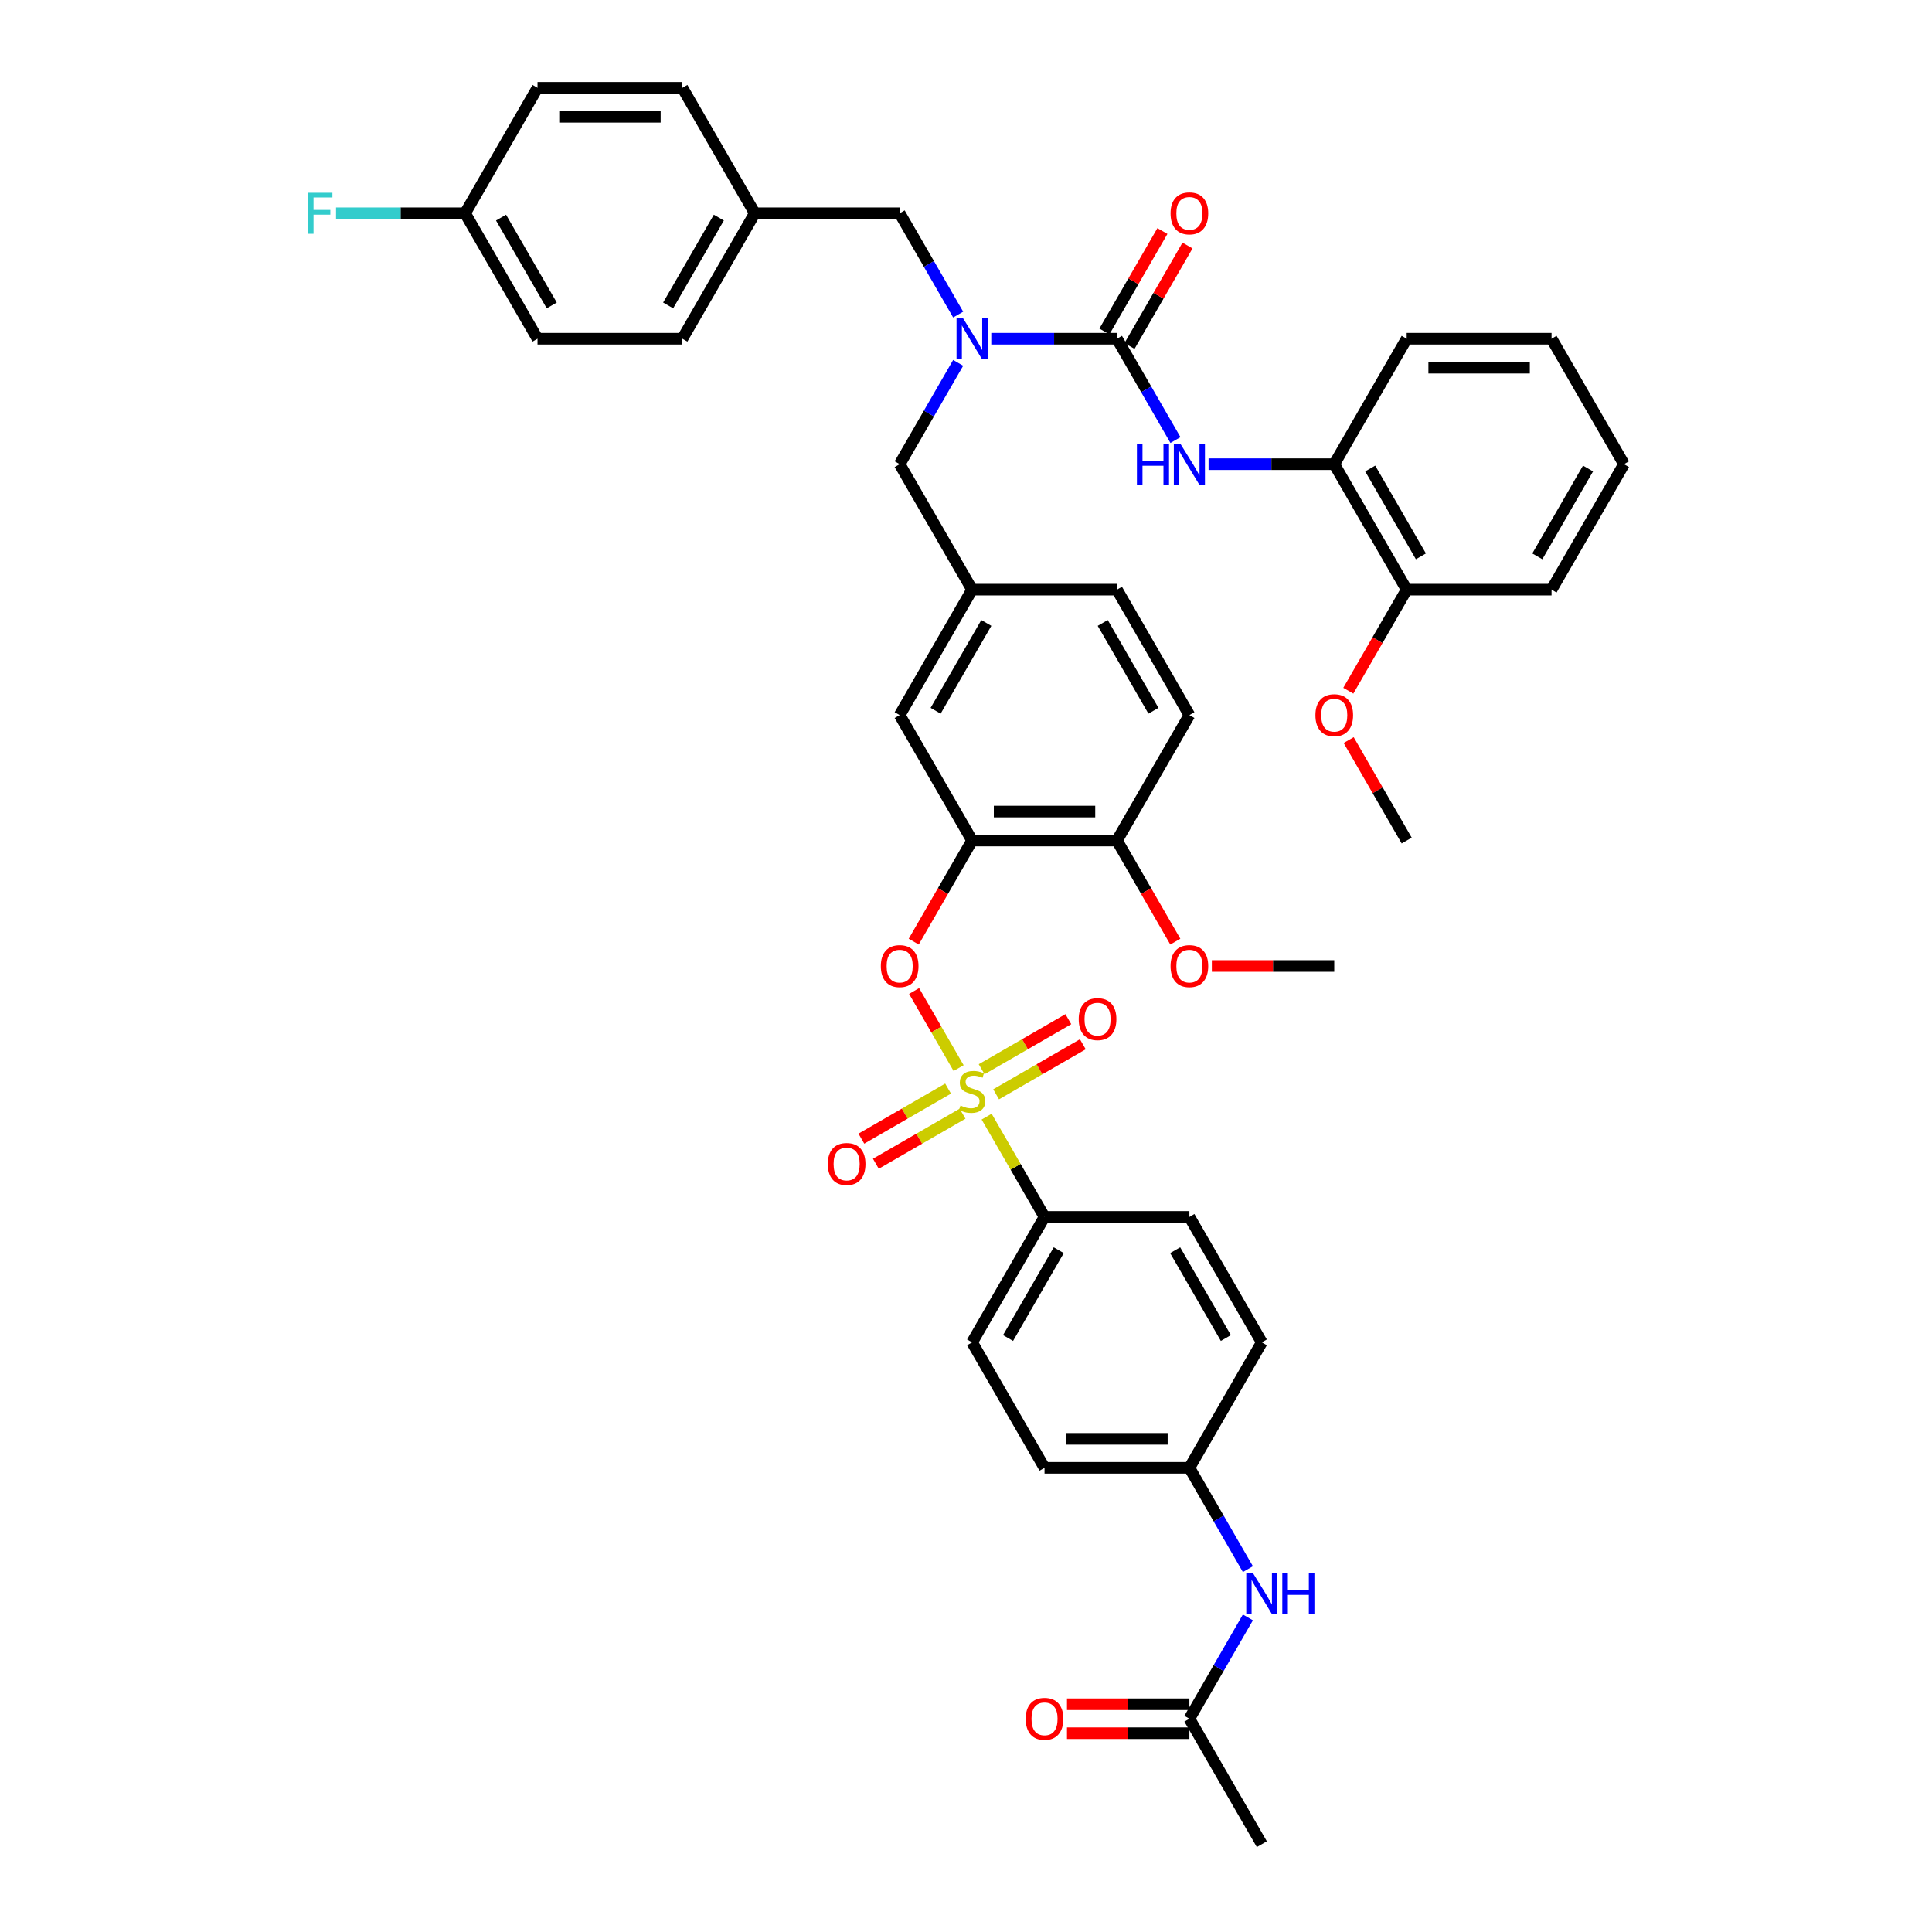 <?xml version='1.0' encoding='iso-8859-1'?>
<svg version='1.1' baseProfile='full'
              xmlns='http://www.w3.org/2000/svg'
                      xmlns:rdkit='http://www.rdkit.org/xml'
                      xmlns:xlink='http://www.w3.org/1999/xlink'
                  xml:space='preserve'
width='1000px' height='1000px' viewBox='0 0 1000 1000'>
<!-- END OF HEADER -->
<rect style='opacity:1.0;fill:#FFFFFF;stroke:none' width='1000' height='1000' x='0' y='0'> </rect>
<path class='bond-0' d='M 465.666,240.26 L 480.805,214.038' style='fill:none;fill-rule:evenodd;stroke:#000000;stroke-width:6px;stroke-linecap:butt;stroke-linejoin:miter;stroke-opacity:1' />
<path class='bond-0' d='M 480.805,214.038 L 495.945,187.816' style='fill:none;fill-rule:evenodd;stroke:#0000FF;stroke-width:6px;stroke-linecap:butt;stroke-linejoin:miter;stroke-opacity:1' />
<path class='bond-1' d='M 465.666,240.26 L 503.157,305.195' style='fill:none;fill-rule:evenodd;stroke:#000000;stroke-width:6px;stroke-linecap:butt;stroke-linejoin:miter;stroke-opacity:1' />
<path class='bond-2' d='M 495.945,162.833 L 480.805,136.611' style='fill:none;fill-rule:evenodd;stroke:#0000FF;stroke-width:6px;stroke-linecap:butt;stroke-linejoin:miter;stroke-opacity:1' />
<path class='bond-2' d='M 480.805,136.611 L 465.666,110.39' style='fill:none;fill-rule:evenodd;stroke:#000000;stroke-width:6px;stroke-linecap:butt;stroke-linejoin:miter;stroke-opacity:1' />
<path class='bond-3' d='M 513.084,175.325 L 545.611,175.325' style='fill:none;fill-rule:evenodd;stroke:#0000FF;stroke-width:6px;stroke-linecap:butt;stroke-linejoin:miter;stroke-opacity:1' />
<path class='bond-3' d='M 545.611,175.325 L 578.137,175.325' style='fill:none;fill-rule:evenodd;stroke:#000000;stroke-width:6px;stroke-linecap:butt;stroke-linejoin:miter;stroke-opacity:1' />
<path class='bond-4' d='M 584.631,179.074 L 599.64,153.077' style='fill:none;fill-rule:evenodd;stroke:#000000;stroke-width:6px;stroke-linecap:butt;stroke-linejoin:miter;stroke-opacity:1' />
<path class='bond-4' d='M 599.64,153.077 L 614.649,127.08' style='fill:none;fill-rule:evenodd;stroke:#FF0000;stroke-width:6px;stroke-linecap:butt;stroke-linejoin:miter;stroke-opacity:1' />
<path class='bond-4' d='M 571.644,171.576 L 586.653,145.579' style='fill:none;fill-rule:evenodd;stroke:#000000;stroke-width:6px;stroke-linecap:butt;stroke-linejoin:miter;stroke-opacity:1' />
<path class='bond-4' d='M 586.653,145.579 L 601.662,119.582' style='fill:none;fill-rule:evenodd;stroke:#FF0000;stroke-width:6px;stroke-linecap:butt;stroke-linejoin:miter;stroke-opacity:1' />
<path class='bond-5' d='M 578.137,175.325 L 593.276,201.546' style='fill:none;fill-rule:evenodd;stroke:#000000;stroke-width:6px;stroke-linecap:butt;stroke-linejoin:miter;stroke-opacity:1' />
<path class='bond-5' d='M 593.276,201.546 L 608.415,227.768' style='fill:none;fill-rule:evenodd;stroke:#0000FF;stroke-width:6px;stroke-linecap:butt;stroke-linejoin:miter;stroke-opacity:1' />
<path class='bond-6' d='M 625.555,240.26 L 658.082,240.26' style='fill:none;fill-rule:evenodd;stroke:#0000FF;stroke-width:6px;stroke-linecap:butt;stroke-linejoin:miter;stroke-opacity:1' />
<path class='bond-6' d='M 658.082,240.26 L 690.608,240.26' style='fill:none;fill-rule:evenodd;stroke:#000000;stroke-width:6px;stroke-linecap:butt;stroke-linejoin:miter;stroke-opacity:1' />
<path class='bond-7' d='M 690.608,240.26 L 728.098,305.195' style='fill:none;fill-rule:evenodd;stroke:#000000;stroke-width:6px;stroke-linecap:butt;stroke-linejoin:miter;stroke-opacity:1' />
<path class='bond-7' d='M 709.219,242.502 L 735.462,287.956' style='fill:none;fill-rule:evenodd;stroke:#000000;stroke-width:6px;stroke-linecap:butt;stroke-linejoin:miter;stroke-opacity:1' />
<path class='bond-8' d='M 690.608,240.26 L 728.098,175.325' style='fill:none;fill-rule:evenodd;stroke:#000000;stroke-width:6px;stroke-linecap:butt;stroke-linejoin:miter;stroke-opacity:1' />
<path class='bond-9' d='M 728.098,305.195 L 712.994,331.356' style='fill:none;fill-rule:evenodd;stroke:#000000;stroke-width:6px;stroke-linecap:butt;stroke-linejoin:miter;stroke-opacity:1' />
<path class='bond-9' d='M 712.994,331.356 L 697.889,357.518' style='fill:none;fill-rule:evenodd;stroke:#FF0000;stroke-width:6px;stroke-linecap:butt;stroke-linejoin:miter;stroke-opacity:1' />
<path class='bond-10' d='M 728.098,305.195 L 803.079,305.195' style='fill:none;fill-rule:evenodd;stroke:#000000;stroke-width:6px;stroke-linecap:butt;stroke-linejoin:miter;stroke-opacity:1' />
<path class='bond-11' d='M 698.08,383.072 L 713.089,409.068' style='fill:none;fill-rule:evenodd;stroke:#FF0000;stroke-width:6px;stroke-linecap:butt;stroke-linejoin:miter;stroke-opacity:1' />
<path class='bond-11' d='M 713.089,409.068 L 728.098,435.065' style='fill:none;fill-rule:evenodd;stroke:#000000;stroke-width:6px;stroke-linecap:butt;stroke-linejoin:miter;stroke-opacity:1' />
<path class='bond-12' d='M 278.215,175.325 L 240.725,110.39' style='fill:none;fill-rule:evenodd;stroke:#000000;stroke-width:6px;stroke-linecap:butt;stroke-linejoin:miter;stroke-opacity:1' />
<path class='bond-12' d='M 285.578,158.086 L 259.335,112.632' style='fill:none;fill-rule:evenodd;stroke:#000000;stroke-width:6px;stroke-linecap:butt;stroke-linejoin:miter;stroke-opacity:1' />
<path class='bond-13' d='M 278.215,175.325 L 353.196,175.325' style='fill:none;fill-rule:evenodd;stroke:#000000;stroke-width:6px;stroke-linecap:butt;stroke-linejoin:miter;stroke-opacity:1' />
<path class='bond-14' d='M 240.725,110.39 L 278.215,45.455' style='fill:none;fill-rule:evenodd;stroke:#000000;stroke-width:6px;stroke-linecap:butt;stroke-linejoin:miter;stroke-opacity:1' />
<path class='bond-15' d='M 240.725,110.39 L 207.328,110.39' style='fill:none;fill-rule:evenodd;stroke:#000000;stroke-width:6px;stroke-linecap:butt;stroke-linejoin:miter;stroke-opacity:1' />
<path class='bond-15' d='M 207.328,110.39 L 173.932,110.39' style='fill:none;fill-rule:evenodd;stroke:#33CCCC;stroke-width:6px;stroke-linecap:butt;stroke-linejoin:miter;stroke-opacity:1' />
<path class='bond-16' d='M 578.137,305.195 L 615.628,370.13' style='fill:none;fill-rule:evenodd;stroke:#000000;stroke-width:6px;stroke-linecap:butt;stroke-linejoin:miter;stroke-opacity:1' />
<path class='bond-16' d='M 570.774,322.433 L 597.017,367.888' style='fill:none;fill-rule:evenodd;stroke:#000000;stroke-width:6px;stroke-linecap:butt;stroke-linejoin:miter;stroke-opacity:1' />
<path class='bond-17' d='M 578.137,305.195 L 503.157,305.195' style='fill:none;fill-rule:evenodd;stroke:#000000;stroke-width:6px;stroke-linecap:butt;stroke-linejoin:miter;stroke-opacity:1' />
<path class='bond-18' d='M 615.628,370.13 L 578.137,435.065' style='fill:none;fill-rule:evenodd;stroke:#000000;stroke-width:6px;stroke-linecap:butt;stroke-linejoin:miter;stroke-opacity:1' />
<path class='bond-19' d='M 578.137,435.065 L 503.157,435.065' style='fill:none;fill-rule:evenodd;stroke:#000000;stroke-width:6px;stroke-linecap:butt;stroke-linejoin:miter;stroke-opacity:1' />
<path class='bond-19' d='M 566.89,420.069 L 514.404,420.069' style='fill:none;fill-rule:evenodd;stroke:#000000;stroke-width:6px;stroke-linecap:butt;stroke-linejoin:miter;stroke-opacity:1' />
<path class='bond-20' d='M 578.137,435.065 L 593.242,461.227' style='fill:none;fill-rule:evenodd;stroke:#000000;stroke-width:6px;stroke-linecap:butt;stroke-linejoin:miter;stroke-opacity:1' />
<path class='bond-20' d='M 593.242,461.227 L 608.346,487.388' style='fill:none;fill-rule:evenodd;stroke:#FF0000;stroke-width:6px;stroke-linecap:butt;stroke-linejoin:miter;stroke-opacity:1' />
<path class='bond-21' d='M 503.157,435.065 L 465.666,370.13' style='fill:none;fill-rule:evenodd;stroke:#000000;stroke-width:6px;stroke-linecap:butt;stroke-linejoin:miter;stroke-opacity:1' />
<path class='bond-22' d='M 503.157,435.065 L 488.052,461.227' style='fill:none;fill-rule:evenodd;stroke:#000000;stroke-width:6px;stroke-linecap:butt;stroke-linejoin:miter;stroke-opacity:1' />
<path class='bond-22' d='M 488.052,461.227 L 472.948,487.388' style='fill:none;fill-rule:evenodd;stroke:#FF0000;stroke-width:6px;stroke-linecap:butt;stroke-linejoin:miter;stroke-opacity:1' />
<path class='bond-23' d='M 465.666,370.13 L 503.157,305.195' style='fill:none;fill-rule:evenodd;stroke:#000000;stroke-width:6px;stroke-linecap:butt;stroke-linejoin:miter;stroke-opacity:1' />
<path class='bond-23' d='M 484.277,367.888 L 510.52,322.433' style='fill:none;fill-rule:evenodd;stroke:#000000;stroke-width:6px;stroke-linecap:butt;stroke-linejoin:miter;stroke-opacity:1' />
<path class='bond-24' d='M 540.647,629.87 L 503.157,694.805' style='fill:none;fill-rule:evenodd;stroke:#000000;stroke-width:6px;stroke-linecap:butt;stroke-linejoin:miter;stroke-opacity:1' />
<path class='bond-24' d='M 548.01,647.108 L 521.767,692.563' style='fill:none;fill-rule:evenodd;stroke:#000000;stroke-width:6px;stroke-linecap:butt;stroke-linejoin:miter;stroke-opacity:1' />
<path class='bond-25' d='M 540.647,629.87 L 615.628,629.87' style='fill:none;fill-rule:evenodd;stroke:#000000;stroke-width:6px;stroke-linecap:butt;stroke-linejoin:miter;stroke-opacity:1' />
<path class='bond-26' d='M 540.647,629.87 L 525.664,603.918' style='fill:none;fill-rule:evenodd;stroke:#000000;stroke-width:6px;stroke-linecap:butt;stroke-linejoin:miter;stroke-opacity:1' />
<path class='bond-26' d='M 525.664,603.918 L 510.68,577.967' style='fill:none;fill-rule:evenodd;stroke:#CCCC00;stroke-width:6px;stroke-linecap:butt;stroke-linejoin:miter;stroke-opacity:1' />
<path class='bond-27' d='M 615.628,889.61 L 630.767,863.389' style='fill:none;fill-rule:evenodd;stroke:#000000;stroke-width:6px;stroke-linecap:butt;stroke-linejoin:miter;stroke-opacity:1' />
<path class='bond-27' d='M 630.767,863.389 L 645.906,837.167' style='fill:none;fill-rule:evenodd;stroke:#0000FF;stroke-width:6px;stroke-linecap:butt;stroke-linejoin:miter;stroke-opacity:1' />
<path class='bond-28' d='M 615.628,882.112 L 583.948,882.112' style='fill:none;fill-rule:evenodd;stroke:#000000;stroke-width:6px;stroke-linecap:butt;stroke-linejoin:miter;stroke-opacity:1' />
<path class='bond-28' d='M 583.948,882.112 L 552.269,882.112' style='fill:none;fill-rule:evenodd;stroke:#FF0000;stroke-width:6px;stroke-linecap:butt;stroke-linejoin:miter;stroke-opacity:1' />
<path class='bond-28' d='M 615.628,897.108 L 583.948,897.108' style='fill:none;fill-rule:evenodd;stroke:#000000;stroke-width:6px;stroke-linecap:butt;stroke-linejoin:miter;stroke-opacity:1' />
<path class='bond-28' d='M 583.948,897.108 L 552.269,897.108' style='fill:none;fill-rule:evenodd;stroke:#FF0000;stroke-width:6px;stroke-linecap:butt;stroke-linejoin:miter;stroke-opacity:1' />
<path class='bond-29' d='M 615.628,889.61 L 653.118,954.545' style='fill:none;fill-rule:evenodd;stroke:#000000;stroke-width:6px;stroke-linecap:butt;stroke-linejoin:miter;stroke-opacity:1' />
<path class='bond-30' d='M 645.906,812.184 L 630.767,785.962' style='fill:none;fill-rule:evenodd;stroke:#0000FF;stroke-width:6px;stroke-linecap:butt;stroke-linejoin:miter;stroke-opacity:1' />
<path class='bond-30' d='M 630.767,785.962 L 615.628,759.74' style='fill:none;fill-rule:evenodd;stroke:#000000;stroke-width:6px;stroke-linecap:butt;stroke-linejoin:miter;stroke-opacity:1' />
<path class='bond-31' d='M 473.138,512.942 L 484.658,532.894' style='fill:none;fill-rule:evenodd;stroke:#FF0000;stroke-width:6px;stroke-linecap:butt;stroke-linejoin:miter;stroke-opacity:1' />
<path class='bond-31' d='M 484.658,532.894 L 496.178,552.847' style='fill:none;fill-rule:evenodd;stroke:#CCCC00;stroke-width:6px;stroke-linecap:butt;stroke-linejoin:miter;stroke-opacity:1' />
<path class='bond-32' d='M 515.588,566.416 L 538.029,553.46' style='fill:none;fill-rule:evenodd;stroke:#CCCC00;stroke-width:6px;stroke-linecap:butt;stroke-linejoin:miter;stroke-opacity:1' />
<path class='bond-32' d='M 538.029,553.46 L 560.469,540.504' style='fill:none;fill-rule:evenodd;stroke:#FF0000;stroke-width:6px;stroke-linecap:butt;stroke-linejoin:miter;stroke-opacity:1' />
<path class='bond-32' d='M 508.09,553.429 L 530.531,540.473' style='fill:none;fill-rule:evenodd;stroke:#CCCC00;stroke-width:6px;stroke-linecap:butt;stroke-linejoin:miter;stroke-opacity:1' />
<path class='bond-32' d='M 530.531,540.473 L 552.971,527.517' style='fill:none;fill-rule:evenodd;stroke:#FF0000;stroke-width:6px;stroke-linecap:butt;stroke-linejoin:miter;stroke-opacity:1' />
<path class='bond-33' d='M 490.725,563.455 L 468.284,576.411' style='fill:none;fill-rule:evenodd;stroke:#CCCC00;stroke-width:6px;stroke-linecap:butt;stroke-linejoin:miter;stroke-opacity:1' />
<path class='bond-33' d='M 468.284,576.411 L 445.844,589.367' style='fill:none;fill-rule:evenodd;stroke:#FF0000;stroke-width:6px;stroke-linecap:butt;stroke-linejoin:miter;stroke-opacity:1' />
<path class='bond-33' d='M 498.223,576.442 L 475.782,589.398' style='fill:none;fill-rule:evenodd;stroke:#CCCC00;stroke-width:6px;stroke-linecap:butt;stroke-linejoin:miter;stroke-opacity:1' />
<path class='bond-33' d='M 475.782,589.398 L 453.342,602.354' style='fill:none;fill-rule:evenodd;stroke:#FF0000;stroke-width:6px;stroke-linecap:butt;stroke-linejoin:miter;stroke-opacity:1' />
<path class='bond-34' d='M 503.157,694.805 L 540.647,759.74' style='fill:none;fill-rule:evenodd;stroke:#000000;stroke-width:6px;stroke-linecap:butt;stroke-linejoin:miter;stroke-opacity:1' />
<path class='bond-35' d='M 615.628,629.87 L 653.118,694.805' style='fill:none;fill-rule:evenodd;stroke:#000000;stroke-width:6px;stroke-linecap:butt;stroke-linejoin:miter;stroke-opacity:1' />
<path class='bond-35' d='M 608.264,647.108 L 634.507,692.563' style='fill:none;fill-rule:evenodd;stroke:#000000;stroke-width:6px;stroke-linecap:butt;stroke-linejoin:miter;stroke-opacity:1' />
<path class='bond-36' d='M 615.628,759.74 L 653.118,694.805' style='fill:none;fill-rule:evenodd;stroke:#000000;stroke-width:6px;stroke-linecap:butt;stroke-linejoin:miter;stroke-opacity:1' />
<path class='bond-37' d='M 615.628,759.74 L 540.647,759.74' style='fill:none;fill-rule:evenodd;stroke:#000000;stroke-width:6px;stroke-linecap:butt;stroke-linejoin:miter;stroke-opacity:1' />
<path class='bond-37' d='M 604.38,744.744 L 551.894,744.744' style='fill:none;fill-rule:evenodd;stroke:#000000;stroke-width:6px;stroke-linecap:butt;stroke-linejoin:miter;stroke-opacity:1' />
<path class='bond-38' d='M 627.249,500 L 658.929,500' style='fill:none;fill-rule:evenodd;stroke:#FF0000;stroke-width:6px;stroke-linecap:butt;stroke-linejoin:miter;stroke-opacity:1' />
<path class='bond-38' d='M 658.929,500 L 690.608,500' style='fill:none;fill-rule:evenodd;stroke:#000000;stroke-width:6px;stroke-linecap:butt;stroke-linejoin:miter;stroke-opacity:1' />
<path class='bond-39' d='M 278.215,45.455 L 353.196,45.455' style='fill:none;fill-rule:evenodd;stroke:#000000;stroke-width:6px;stroke-linecap:butt;stroke-linejoin:miter;stroke-opacity:1' />
<path class='bond-39' d='M 289.462,60.451 L 341.948,60.451' style='fill:none;fill-rule:evenodd;stroke:#000000;stroke-width:6px;stroke-linecap:butt;stroke-linejoin:miter;stroke-opacity:1' />
<path class='bond-40' d='M 353.196,45.455 L 390.686,110.39' style='fill:none;fill-rule:evenodd;stroke:#000000;stroke-width:6px;stroke-linecap:butt;stroke-linejoin:miter;stroke-opacity:1' />
<path class='bond-41' d='M 390.686,110.39 L 353.196,175.325' style='fill:none;fill-rule:evenodd;stroke:#000000;stroke-width:6px;stroke-linecap:butt;stroke-linejoin:miter;stroke-opacity:1' />
<path class='bond-41' d='M 372.075,112.632 L 345.832,158.086' style='fill:none;fill-rule:evenodd;stroke:#000000;stroke-width:6px;stroke-linecap:butt;stroke-linejoin:miter;stroke-opacity:1' />
<path class='bond-42' d='M 390.686,110.39 L 465.666,110.39' style='fill:none;fill-rule:evenodd;stroke:#000000;stroke-width:6px;stroke-linecap:butt;stroke-linejoin:miter;stroke-opacity:1' />
<path class='bond-43' d='M 728.098,175.325 L 803.079,175.325' style='fill:none;fill-rule:evenodd;stroke:#000000;stroke-width:6px;stroke-linecap:butt;stroke-linejoin:miter;stroke-opacity:1' />
<path class='bond-43' d='M 739.345,190.321 L 791.832,190.321' style='fill:none;fill-rule:evenodd;stroke:#000000;stroke-width:6px;stroke-linecap:butt;stroke-linejoin:miter;stroke-opacity:1' />
<path class='bond-44' d='M 803.079,305.195 L 840.569,240.26' style='fill:none;fill-rule:evenodd;stroke:#000000;stroke-width:6px;stroke-linecap:butt;stroke-linejoin:miter;stroke-opacity:1' />
<path class='bond-44' d='M 795.715,287.956 L 821.959,242.502' style='fill:none;fill-rule:evenodd;stroke:#000000;stroke-width:6px;stroke-linecap:butt;stroke-linejoin:miter;stroke-opacity:1' />
<path class='bond-45' d='M 803.079,175.325 L 840.569,240.26' style='fill:none;fill-rule:evenodd;stroke:#000000;stroke-width:6px;stroke-linecap:butt;stroke-linejoin:miter;stroke-opacity:1' />
<path  class='atom-1' d='M 498.463 164.707
L 505.421 175.955
Q 506.111 177.064, 507.221 179.074
Q 508.33 181.083, 508.39 181.203
L 508.39 164.707
L 511.21 164.707
L 511.21 185.942
L 508.3 185.942
L 500.832 173.645
Q 499.963 172.205, 499.033 170.556
Q 498.133 168.906, 497.863 168.396
L 497.863 185.942
L 495.104 185.942
L 495.104 164.707
L 498.463 164.707
' fill='#0000FF'/>
<path  class='atom-3' d='M 605.88 110.45
Q 605.88 105.351, 608.399 102.502
Q 610.919 99.652, 615.628 99.652
Q 620.336 99.652, 622.856 102.502
Q 625.375 105.351, 625.375 110.45
Q 625.375 115.608, 622.826 118.547
Q 620.276 121.457, 615.628 121.457
Q 610.949 121.457, 608.399 118.547
Q 605.88 115.638, 605.88 110.45
M 615.628 119.057
Q 618.867 119.057, 620.606 116.898
Q 622.376 114.708, 622.376 110.45
Q 622.376 106.281, 620.606 104.181
Q 618.867 102.052, 615.628 102.052
Q 612.388 102.052, 610.619 104.151
Q 608.879 106.251, 608.879 110.45
Q 608.879 114.738, 610.619 116.898
Q 612.388 119.057, 615.628 119.057
' fill='#FF0000'/>
<path  class='atom-4' d='M 588.47 229.642
L 591.349 229.642
L 591.349 238.67
L 602.206 238.67
L 602.206 229.642
L 605.085 229.642
L 605.085 250.877
L 602.206 250.877
L 602.206 241.07
L 591.349 241.07
L 591.349 250.877
L 588.47 250.877
L 588.47 229.642
' fill='#0000FF'/>
<path  class='atom-4' d='M 610.934 229.642
L 617.892 240.89
Q 618.582 241.999, 619.691 244.009
Q 620.801 246.018, 620.861 246.138
L 620.861 229.642
L 623.68 229.642
L 623.68 250.877
L 620.771 250.877
L 613.303 238.58
Q 612.433 237.141, 611.504 235.491
Q 610.604 233.841, 610.334 233.332
L 610.334 250.877
L 607.575 250.877
L 607.575 229.642
L 610.934 229.642
' fill='#0000FF'/>
<path  class='atom-7' d='M 680.861 370.19
Q 680.861 365.091, 683.38 362.242
Q 685.899 359.393, 690.608 359.393
Q 695.317 359.393, 697.836 362.242
Q 700.356 365.091, 700.356 370.19
Q 700.356 375.349, 697.806 378.288
Q 695.257 381.197, 690.608 381.197
Q 685.929 381.197, 683.38 378.288
Q 680.861 375.379, 680.861 370.19
M 690.608 378.798
Q 693.847 378.798, 695.587 376.638
Q 697.356 374.449, 697.356 370.19
Q 697.356 366.021, 695.587 363.921
Q 693.847 361.792, 690.608 361.792
Q 687.369 361.792, 685.599 363.891
Q 683.86 365.991, 683.86 370.19
Q 683.86 374.479, 685.599 376.638
Q 687.369 378.798, 690.608 378.798
' fill='#FF0000'/>
<path  class='atom-18' d='M 648.424 814.058
L 655.382 825.305
Q 656.072 826.415, 657.182 828.424
Q 658.291 830.434, 658.351 830.554
L 658.351 814.058
L 661.171 814.058
L 661.171 835.293
L 658.261 835.293
L 650.793 822.996
Q 649.924 821.556, 648.994 819.907
Q 648.094 818.257, 647.824 817.747
L 647.824 835.293
L 645.065 835.293
L 645.065 814.058
L 648.424 814.058
' fill='#0000FF'/>
<path  class='atom-18' d='M 663.72 814.058
L 666.599 814.058
L 666.599 823.086
L 677.456 823.086
L 677.456 814.058
L 680.336 814.058
L 680.336 835.293
L 677.456 835.293
L 677.456 825.485
L 666.599 825.485
L 666.599 835.293
L 663.72 835.293
L 663.72 814.058
' fill='#0000FF'/>
<path  class='atom-19' d='M 530.899 889.67
Q 530.899 884.572, 533.419 881.722
Q 535.938 878.873, 540.647 878.873
Q 545.356 878.873, 547.875 881.722
Q 550.394 884.572, 550.394 889.67
Q 550.394 894.829, 547.845 897.768
Q 545.296 900.678, 540.647 900.678
Q 535.968 900.678, 533.419 897.768
Q 530.899 894.859, 530.899 889.67
M 540.647 898.278
Q 543.886 898.278, 545.626 896.119
Q 547.395 893.929, 547.395 889.67
Q 547.395 885.501, 545.626 883.402
Q 543.886 881.273, 540.647 881.273
Q 537.408 881.273, 535.638 883.372
Q 533.899 885.471, 533.899 889.67
Q 533.899 893.959, 535.638 896.119
Q 537.408 898.278, 540.647 898.278
' fill='#FF0000'/>
<path  class='atom-20' d='M 455.919 500.06
Q 455.919 494.961, 458.438 492.112
Q 460.958 489.263, 465.666 489.263
Q 470.375 489.263, 472.895 492.112
Q 475.414 494.961, 475.414 500.06
Q 475.414 505.219, 472.865 508.158
Q 470.315 511.067, 465.666 511.067
Q 460.988 511.067, 458.438 508.158
Q 455.919 505.249, 455.919 500.06
M 465.666 508.668
Q 468.906 508.668, 470.645 506.508
Q 472.415 504.319, 472.415 500.06
Q 472.415 495.891, 470.645 493.792
Q 468.906 491.662, 465.666 491.662
Q 462.427 491.662, 460.658 493.762
Q 458.918 495.861, 458.918 500.06
Q 458.918 504.349, 460.658 506.508
Q 462.427 508.668, 465.666 508.668
' fill='#FF0000'/>
<path  class='atom-21' d='M 497.158 572.223
Q 497.398 572.313, 498.388 572.733
Q 499.378 573.153, 500.457 573.423
Q 501.567 573.663, 502.647 573.663
Q 504.656 573.663, 505.826 572.703
Q 506.996 571.713, 506.996 570.004
Q 506.996 568.834, 506.396 568.114
Q 505.826 567.394, 504.926 567.005
Q 504.026 566.615, 502.527 566.165
Q 500.637 565.595, 499.498 565.055
Q 498.388 564.515, 497.578 563.375
Q 496.798 562.236, 496.798 560.316
Q 496.798 557.647, 498.598 555.997
Q 500.427 554.348, 504.026 554.348
Q 506.486 554.348, 509.275 555.518
L 508.585 557.827
Q 506.036 556.777, 504.116 556.777
Q 502.047 556.777, 500.907 557.647
Q 499.768 558.487, 499.798 559.956
Q 499.798 561.096, 500.367 561.786
Q 500.967 562.476, 501.807 562.866
Q 502.677 563.256, 504.116 563.705
Q 506.036 564.305, 507.176 564.905
Q 508.315 565.505, 509.125 566.735
Q 509.965 567.934, 509.965 570.004
Q 509.965 572.943, 507.985 574.533
Q 506.036 576.092, 502.767 576.092
Q 500.877 576.092, 499.438 575.672
Q 498.028 575.282, 496.348 574.593
L 497.158 572.223
' fill='#CCCC00'/>
<path  class='atom-22' d='M 558.344 527.505
Q 558.344 522.406, 560.864 519.557
Q 563.383 516.708, 568.092 516.708
Q 572.801 516.708, 575.32 519.557
Q 577.839 522.406, 577.839 527.505
Q 577.839 532.663, 575.29 535.603
Q 572.741 538.512, 568.092 538.512
Q 563.413 538.512, 560.864 535.603
Q 558.344 532.693, 558.344 527.505
M 568.092 536.113
Q 571.331 536.113, 573.07 533.953
Q 574.84 531.764, 574.84 527.505
Q 574.84 523.336, 573.07 521.236
Q 571.331 519.107, 568.092 519.107
Q 564.853 519.107, 563.083 521.206
Q 561.343 523.306, 561.343 527.505
Q 561.343 531.794, 563.083 533.953
Q 564.853 536.113, 568.092 536.113
' fill='#FF0000'/>
<path  class='atom-23' d='M 428.474 602.485
Q 428.474 597.387, 430.993 594.537
Q 433.513 591.688, 438.222 591.688
Q 442.93 591.688, 445.45 594.537
Q 447.969 597.387, 447.969 602.485
Q 447.969 607.644, 445.42 610.583
Q 442.87 613.492, 438.222 613.492
Q 433.543 613.492, 430.993 610.583
Q 428.474 607.674, 428.474 602.485
M 438.222 611.093
Q 441.461 611.093, 443.2 608.934
Q 444.97 606.744, 444.97 602.485
Q 444.97 598.316, 443.2 596.217
Q 441.461 594.088, 438.222 594.088
Q 434.982 594.088, 433.213 596.187
Q 431.473 598.286, 431.473 602.485
Q 431.473 606.774, 433.213 608.934
Q 434.982 611.093, 438.222 611.093
' fill='#FF0000'/>
<path  class='atom-29' d='M 605.88 500.06
Q 605.88 494.961, 608.399 492.112
Q 610.919 489.263, 615.628 489.263
Q 620.336 489.263, 622.856 492.112
Q 625.375 494.961, 625.375 500.06
Q 625.375 505.219, 622.826 508.158
Q 620.276 511.067, 615.628 511.067
Q 610.949 511.067, 608.399 508.158
Q 605.88 505.249, 605.88 500.06
M 615.628 508.668
Q 618.867 508.668, 620.606 506.508
Q 622.376 504.319, 622.376 500.06
Q 622.376 495.891, 620.606 493.792
Q 618.867 491.662, 615.628 491.662
Q 612.388 491.662, 610.619 493.762
Q 608.879 495.861, 608.879 500.06
Q 608.879 504.349, 610.619 506.508
Q 612.388 508.668, 615.628 508.668
' fill='#FF0000'/>
<path  class='atom-37' d='M 159.431 99.772
L 172.058 99.772
L 172.058 102.202
L 162.28 102.202
L 162.28 108.65
L 170.978 108.65
L 170.978 111.109
L 162.28 111.109
L 162.28 121.007
L 159.431 121.007
L 159.431 99.772
' fill='#33CCCC'/>
</svg>
